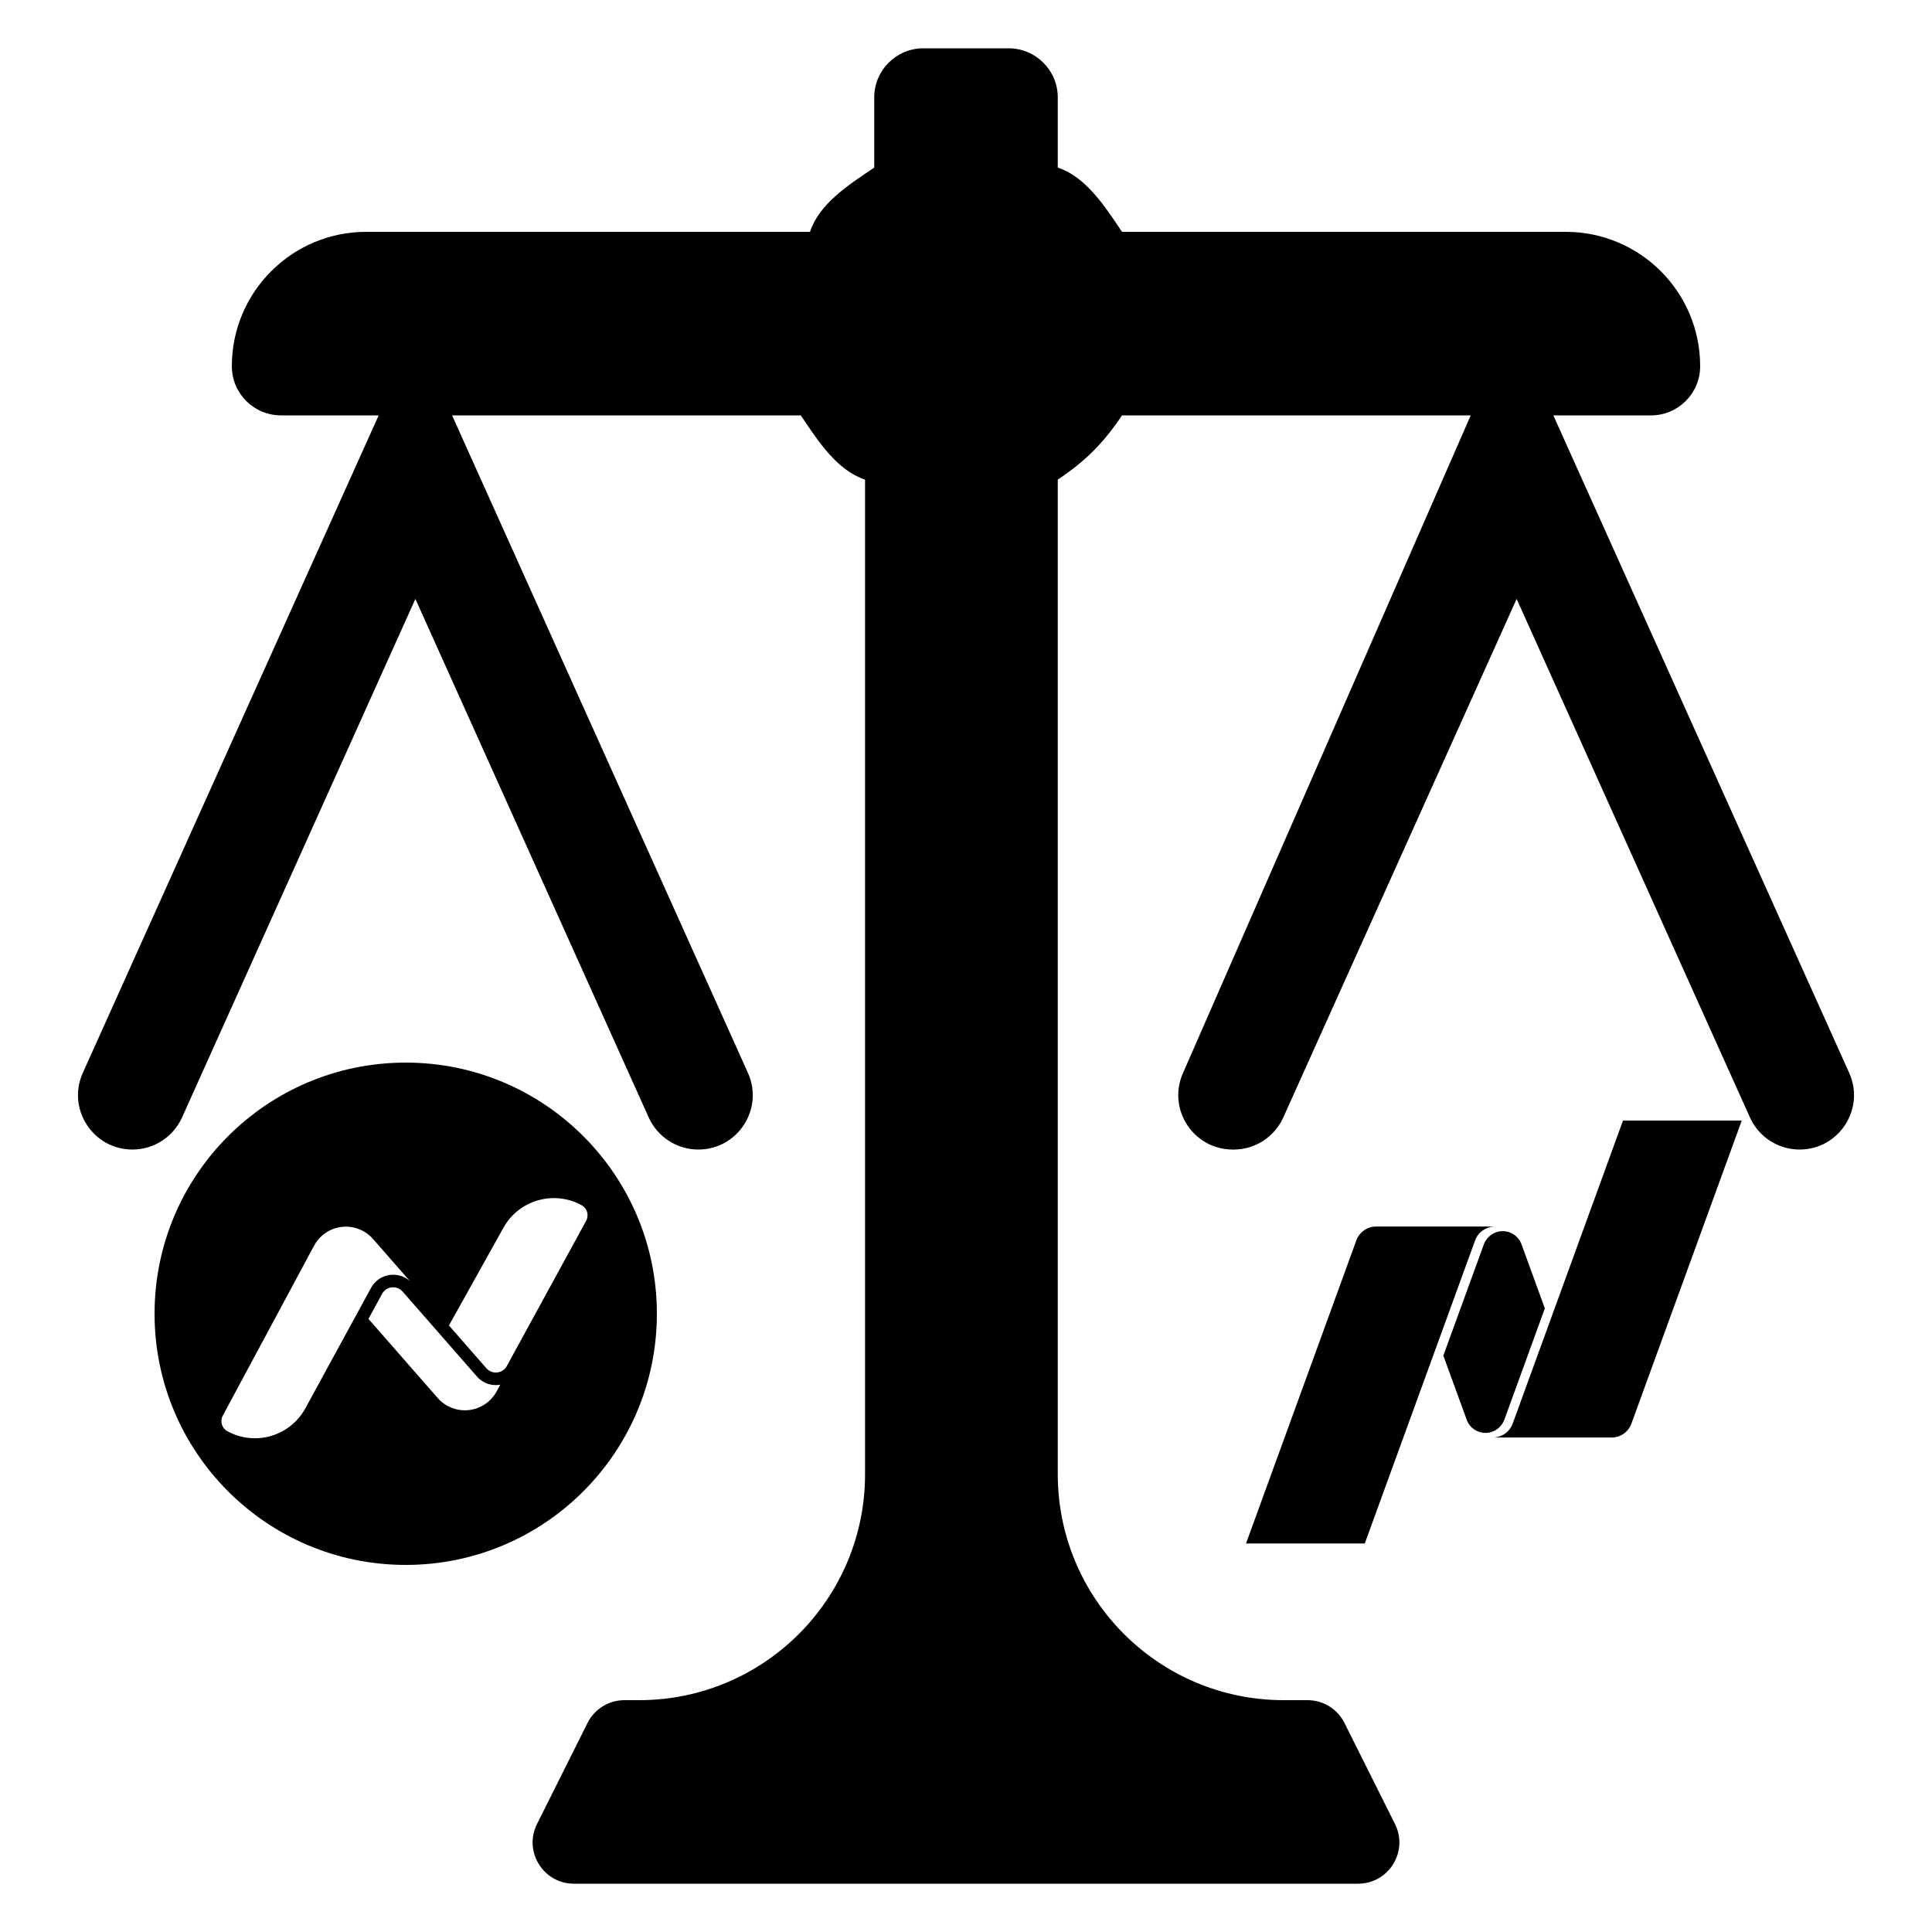 <svg width="64" height="64" viewBox="0 0 64 64" fill="none" xmlns="http://www.w3.org/2000/svg">
<path d="M35.04 48.835V15.888C35.952 15.28 36.56 14.672 37.168 13.76H48.72L39.184 35.556C38.663 36.746 39.536 38.08 40.835 38.08H40.867C41.576 38.08 42.219 37.664 42.51 37.018L50.24 19.84L57.97 37.018C58.261 37.664 58.904 38.08 59.613 38.08C60.921 38.08 61.793 36.731 61.256 35.539L51.456 13.76H54.692C55.591 13.76 56.32 13.031 56.32 12.132C56.32 9.673 54.327 7.68 51.868 7.68H37.168C36.56 6.768 35.952 5.856 35.04 5.552V3.228C35.04 2.329 34.311 1.6 33.412 1.6H30.588C29.689 1.6 28.96 2.329 28.96 3.228V5.552C28.048 6.16 27.136 6.768 26.832 7.68H12.132C9.673 7.68 7.68 9.673 7.68 12.132C7.68 13.031 8.409 13.76 9.308 13.76H12.544L2.744 35.539C2.207 36.731 3.079 38.08 4.387 38.08C5.096 38.08 5.739 37.664 6.03 37.018L13.76 19.84L21.49 37.018C21.781 37.664 22.424 38.08 23.133 38.08C24.441 38.08 25.313 36.731 24.776 35.539L14.976 13.76H26.528C27.136 14.672 27.744 15.584 28.656 15.888V48.835C28.656 52.969 25.305 56.32 21.171 56.32H20.685C20.167 56.32 19.694 56.613 19.462 57.076L17.789 60.422C17.335 61.331 17.996 62.4 19.012 62.4H44.988C46.004 62.4 46.665 61.331 46.211 60.422L44.538 57.076C44.306 56.613 43.833 56.32 43.315 56.32H42.525C38.391 56.32 35.04 52.969 35.04 48.835Z" fill="url(#paint0_linear_177_185)" style=""/>
<path d="M13.44 35.2C18.035 35.2 21.76 38.926 21.76 43.52C21.759 48.115 18.035 51.84 13.44 51.84C8.845 51.84 5.12 48.115 5.12 43.52C5.12 38.925 8.845 35.2 13.44 35.2ZM11.327 40.642C10.951 40.683 10.617 40.9 10.426 41.226L10.408 41.258L7.379 46.897C7.28 47.081 7.348 47.311 7.532 47.411C8.455 47.915 9.612 47.575 10.116 46.651L12.293 42.66C12.554 42.182 13.189 42.086 13.58 42.44L12.357 41.043C12.1 40.749 11.715 40.599 11.327 40.642ZM13.337 42.785C13.146 42.567 12.797 42.605 12.658 42.859L12.206 43.69L14.499 46.31C14.756 46.604 15.142 46.754 15.53 46.711C15.918 46.668 16.262 46.438 16.449 46.096L16.572 45.87C16.299 45.919 16.003 45.832 15.799 45.599L13.337 42.785ZM19.265 39.923C18.343 39.42 17.188 39.753 16.677 40.67L14.872 43.908L16.112 45.325C16.303 45.543 16.651 45.504 16.79 45.25L19.417 40.441C19.518 40.256 19.45 40.024 19.265 39.923Z" fill="url(#paint1_linear_177_185)" style=""/>
<path d="M53.764 37.12L50.11 47.158C50.065 47.282 49.986 47.391 49.882 47.471C49.778 47.552 49.654 47.602 49.523 47.615V47.62H53.385C53.687 47.62 53.946 47.428 54.043 47.159L57.698 37.12H53.764Z" fill="url(#paint2_linear_177_185)" style=""/>
<path d="M49.207 47.467C49.431 47.467 49.628 47.356 49.748 47.187C49.76 47.17 49.804 47.108 49.835 47.025L51.175 43.341L50.391 41.19C50.345 41.081 50.272 40.986 50.177 40.915C50.082 40.844 49.97 40.8 49.853 40.787C49.736 40.774 49.617 40.793 49.509 40.841C49.401 40.89 49.308 40.966 49.24 41.062C49.227 41.08 49.175 41.158 49.153 41.225L47.812 44.907L48.6 47.067C48.651 47.186 48.736 47.287 48.844 47.358C48.952 47.429 49.078 47.467 49.207 47.467Z" fill="url(#paint3_linear_177_185)" style=""/>
<path d="M49.494 40.63H45.589C45.286 40.63 45.028 40.821 44.93 41.091L41.276 51.13H45.21L48.864 41.092C48.911 40.961 48.997 40.847 49.109 40.766C49.221 40.684 49.355 40.637 49.494 40.631V40.63Z" fill="url(#paint4_linear_177_185)" style=""/>
<defs>
<linearGradient id="paint0_linear_177_185" x1="2.307" y1="0.088" x2="65.58" y2="65.543" gradientUnits="userSpaceOnUse">
<stop stop-color="#97E0FF" style="stop-color:#97E0FF;stop-color:color(display-p3 0.592 0.878 1);stop-opacity:1;"/>
<stop offset="1" stop-color="#1075FF" style="stop-color:#1075FF;stop-color:color(display-p3 0.063 0.459 1);stop-opacity:1;"/>
</linearGradient>
<linearGradient id="paint1_linear_177_185" x1="5.042" y1="34.786" x2="22.33" y2="53.268" gradientUnits="userSpaceOnUse">
<stop stop-color="#97E0FF" style="stop-color:#97E0FF;stop-color:color(display-p3 0.592 0.878 1);stop-opacity:1;"/>
<stop offset="1" stop-color="#1075FF" style="stop-color:#1075FF;stop-color:color(display-p3 0.063 0.459 1);stop-opacity:1;"/>
</linearGradient>
<linearGradient id="paint2_linear_177_185" x1="49.484" y1="36.859" x2="60.236" y2="45.808" gradientUnits="userSpaceOnUse">
<stop stop-color="#97E0FF" style="stop-color:#97E0FF;stop-color:color(display-p3 0.592 0.878 1);stop-opacity:1;"/>
<stop offset="1" stop-color="#1075FF" style="stop-color:#1075FF;stop-color:color(display-p3 0.063 0.459 1);stop-opacity:1;"/>
</linearGradient>
<linearGradient id="paint3_linear_177_185" x1="47.797" y1="40.617" x2="53.603" y2="43.74" gradientUnits="userSpaceOnUse">
<stop stop-color="#97E0FF" style="stop-color:#97E0FF;stop-color:color(display-p3 0.592 0.878 1);stop-opacity:1;"/>
<stop offset="1" stop-color="#1075FF" style="stop-color:#1075FF;stop-color:color(display-p3 0.063 0.459 1);stop-opacity:1;"/>
</linearGradient>
<linearGradient id="paint4_linear_177_185" x1="41.238" y1="40.369" x2="51.999" y2="49.373" gradientUnits="userSpaceOnUse">
<stop stop-color="#97E0FF" style="stop-color:#97E0FF;stop-color:color(display-p3 0.592 0.878 1);stop-opacity:1;"/>
<stop offset="1" stop-color="#1075FF" style="stop-color:#1075FF;stop-color:color(display-p3 0.063 0.459 1);stop-opacity:1;"/>
</linearGradient>
</defs>
</svg>
